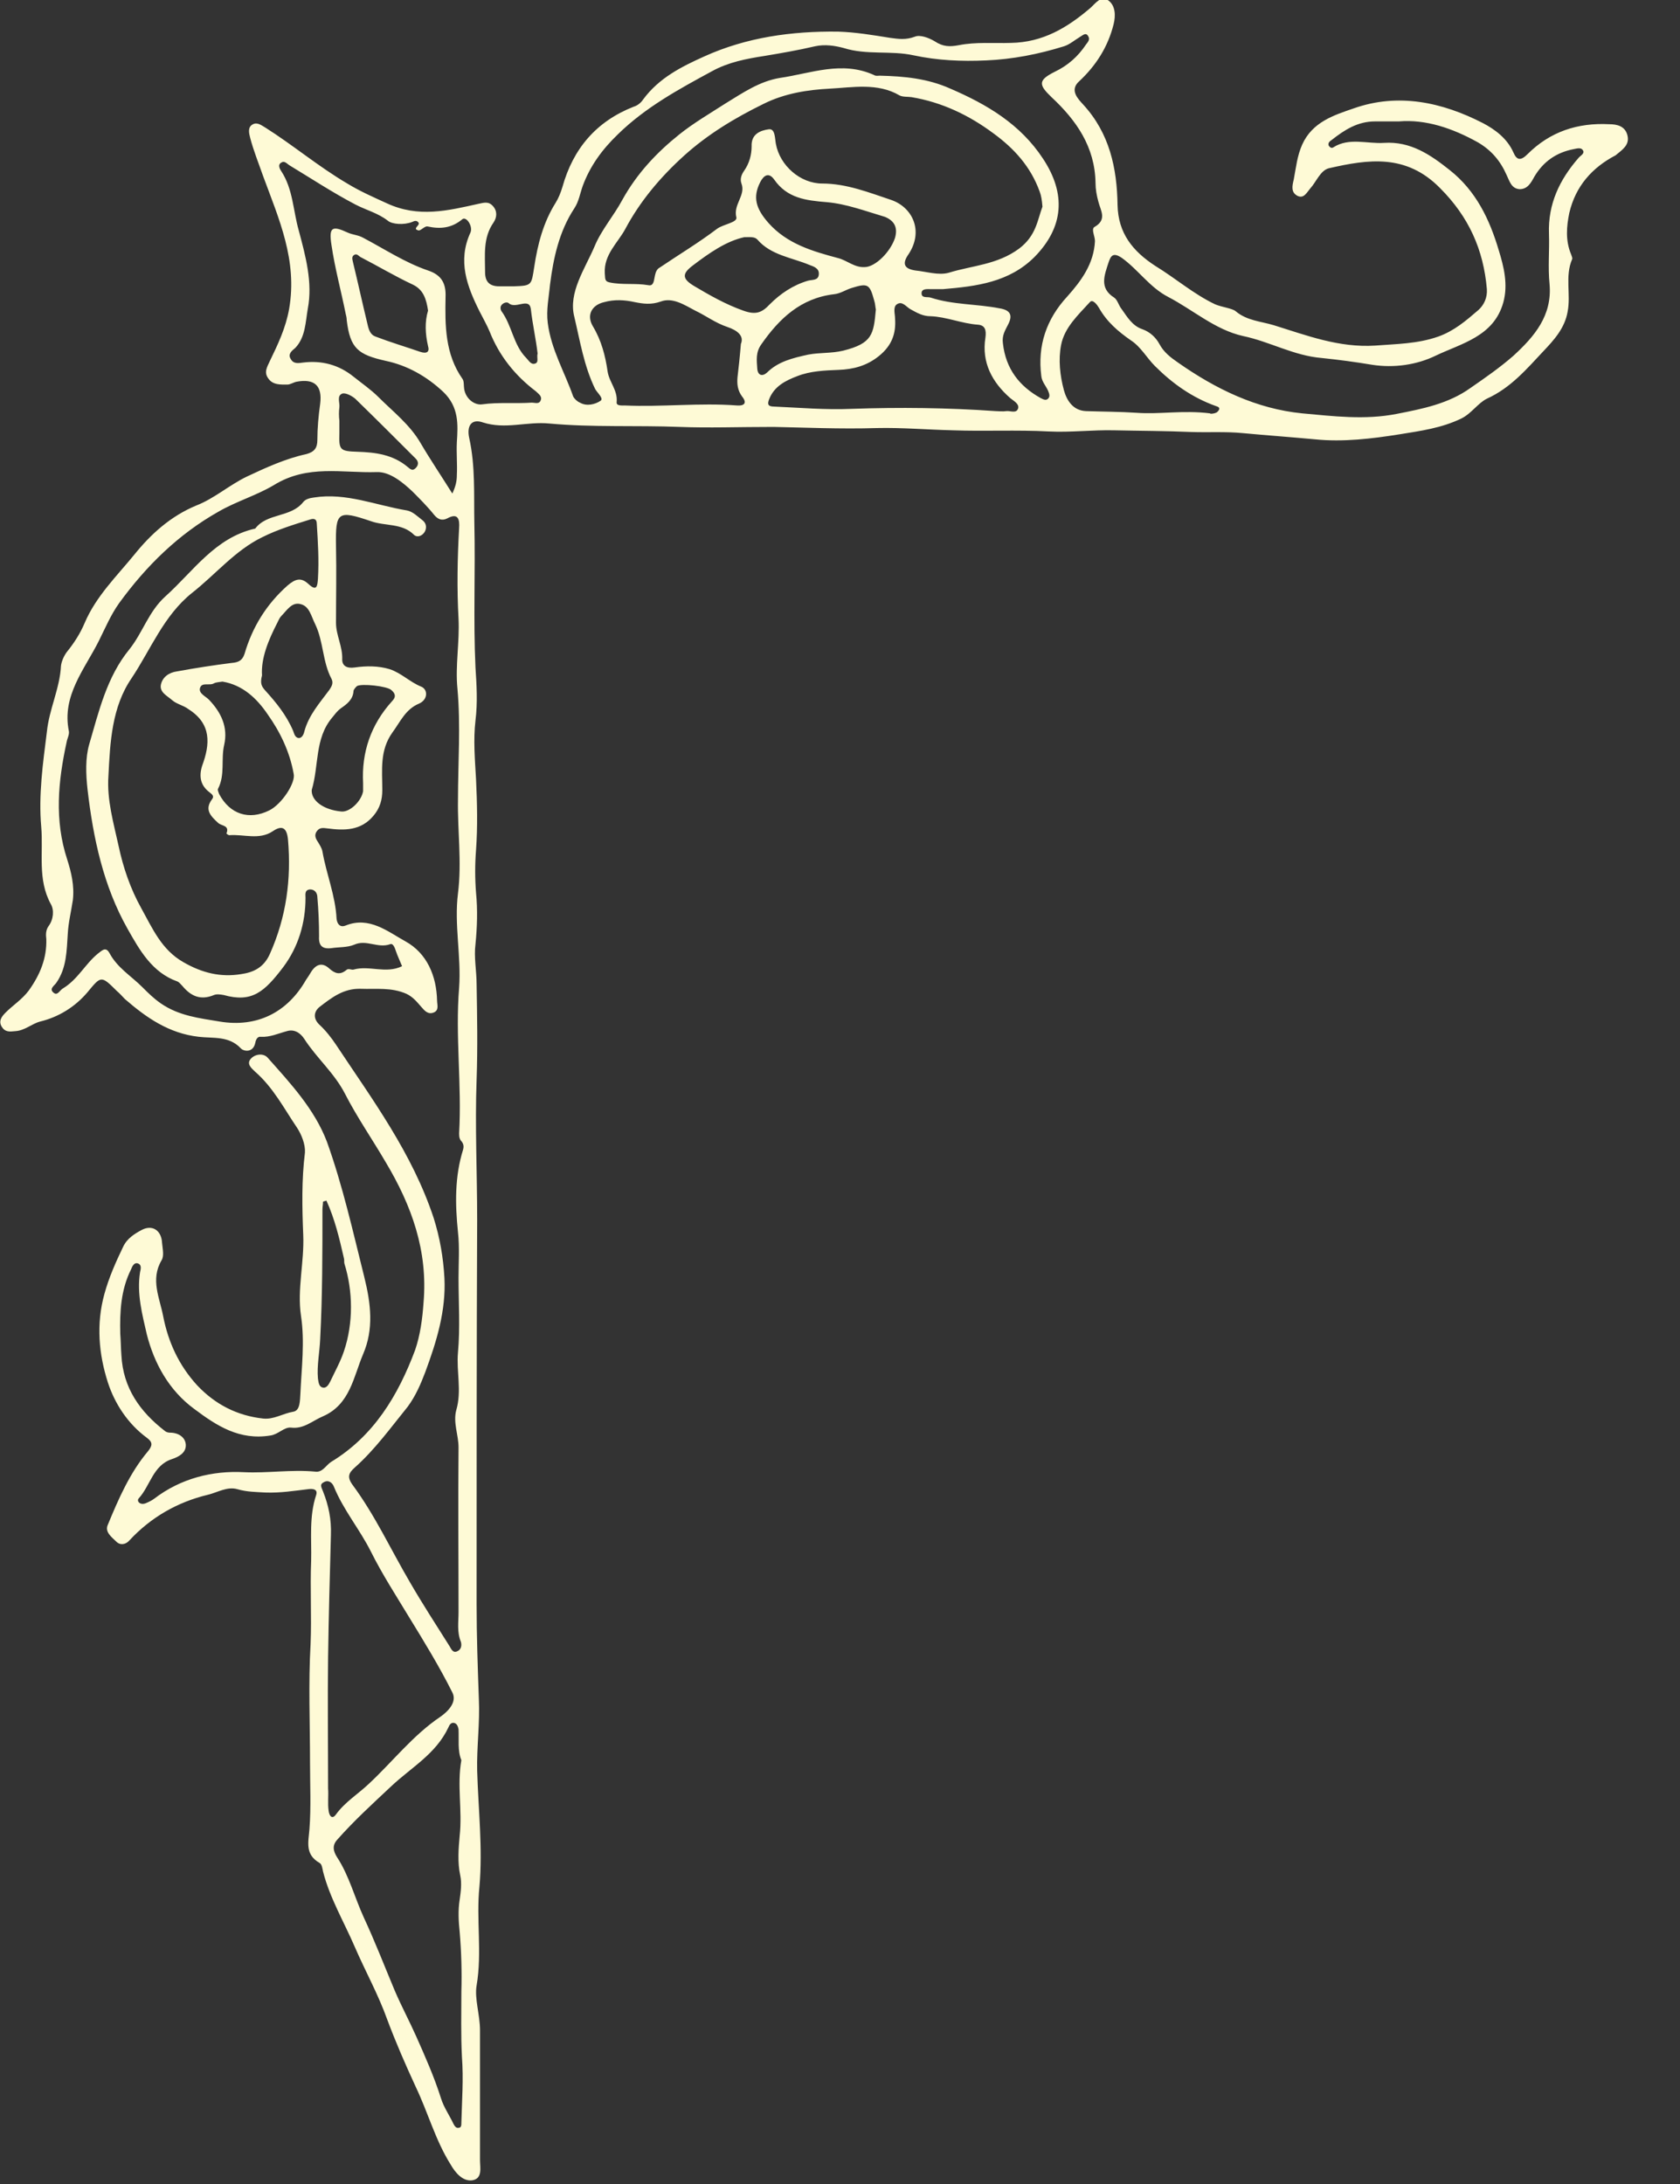 <?xml version="1.0" encoding="UTF-8"?> <svg xmlns="http://www.w3.org/2000/svg" xmlns:xlink="http://www.w3.org/1999/xlink" version="1.1" id="Layer_1" x="0px" y="0px" viewBox="0 0 297.5 386.8" style="enable-background:new 0 0 297.5 386.8;" xml:space="preserve"><rect x="0" y="0" width="297.5" height="386.8" fill="#333333" stroke="none"/> <style type="text/css"> .st0{fill:#FEFAD6;} </style> <path class="st0" d="M288.2,24c-0.4-1.7-1.9-2-3.2-2c-5.6-0.3-10.5,1.3-14.5,5.3c-1.2,1.2-1.9,1.1-2.5-0.3c-1.1-2.5-3.3-4.1-5.4-5.2 c-7.2-3.7-15-5.4-22.9-2.6c-3.5,1.2-7.3,2.4-9.1,6.4c-0.9,2-1.1,4.1-1.5,6.2c-0.3,1.2-0.5,2.3,0.7,2.9c1.1,0.5,1.6-0.6,2.2-1.3 c1.1-1.2,1.8-3.2,3.3-3.6c7-1.6,13.7-2.6,19.7,3.5c5.1,5.1,7.7,10.9,8.3,17.9c0.1,1.5-0.5,2.8-1.5,3.7c-2.2,1.9-4.3,3.7-7.1,4.7 c-3.7,1.3-7.4,1.3-11.2,1.6c-6.4,0.4-12.1-1.8-17.9-3.6c-2.3-0.7-4.8-0.8-6.8-2.5c-0.6-0.5-2.4-0.7-3.6-1.2c-3.8-1.8-7-4.6-10.6-6.8 c-4-2.6-6.6-5.8-6.7-10.8c-0.1-6.5-1.4-12.7-6.1-17.8c-0.8-0.9-2.5-2.5-0.7-4.1c3-2.8,5.1-6.1,6.1-10.1c0.4-1.6,0.3-3.3-0.9-4.2 c-1.3-1-2.3,0.5-3.2,1.3c-4.1,3.5-8.4,6.1-14.1,6.2c-3,0.1-6.2-0.2-9.2,0.4c-1.6,0.3-2.8,0.3-4.3-0.7c-1-0.6-2.6-1.2-3.5-0.8 c-1.6,0.6-2.9,0.4-4.4,0.2c-3.1-0.5-6.1-1-9.2-1.1c-8.2-0.1-16.2,1-23.7,4.4c-4,1.8-8,3.8-10.8,7.6c-0.4,0.6-1,1.1-1.7,1.3 c-6.6,2.6-10.7,7.4-12.6,14.2c-0.3,1-0.7,2-1.2,2.8c-2.2,3.5-3.2,7.4-3.8,11.4c-0.5,3.2-0.4,3.3-3.6,3.4c-0.9,0-1.8,0-2.6,0 c-1.7,0-2.5-0.8-2.5-2.5c0-3-0.4-6.1,1.5-8.8c0.6-0.9,0.7-2-0.1-2.9c-0.8-0.9-1.6-0.6-2.6-0.4c-5.4,1.2-10.6,2.5-16.2-0.1 c-2.4-1.1-4.7-2.1-7-3.5c-5.1-3-9.6-6.8-14.5-9.9c-0.7-0.4-1.4-1-2.2-0.6c-1,0.5-0.7,1.6-0.5,2.4c0.6,2.3,1.5,4.5,2.3,6.8 c2.8,7.6,6.1,14.9,4.6,23.5c-0.6,3.4-2,6.3-3.4,9.2c-0.5,1.1-1.1,2-0.3,3.1c0.8,1.2,2.2,1.1,3.4,1.1c0.5,0,1.1-0.4,1.6-0.5 c3.2-0.6,4.6,0.7,4.2,3.9c-0.3,2.1-0.5,4.3-0.5,6.4c0,1.4-0.5,2.1-1.9,2.5c-3.7,0.8-7.2,2.4-10.6,4c-3.1,1.5-5.8,3.9-8.9,5.1 c-4.6,1.9-8.1,5.1-11,8.7c-3.1,3.8-6.8,7.4-8.8,12.1c-0.8,1.9-1.9,3.6-3.2,5.2c-0.5,0.7-0.9,1.6-1,2.4c-0.2,4-2.1,7.7-2.5,11.7 c-0.7,5.6-1.5,11.2-1,16.8c0.4,4.6-0.7,9.3,1.7,13.7c0.6,1,0.5,2.7-0.4,3.9c-0.5,0.7-0.5,1.5-0.4,2.3c0.1,3.4-1.1,6.3-3.1,9.1 c-1.2,1.6-2.8,2.6-4.1,3.9c-0.7,0.7-1.3,1.5-0.7,2.5c0.6,1,1.4,0.9,2.4,0.8c1.7-0.1,2.9-1.3,4.4-1.7c3.3-0.8,6.2-2.6,8.4-5.2 c2.4-2.9,2.4-3,5.2-0.2c0.5,0.4,0.9,0.9,1.4,1.4c3.8,3.3,7.8,6.1,13.1,6.7c2.5,0.3,5.3-0.2,7.4,2c0.5,0.6,2.2,0.9,2.6-0.9 c0.1-0.6,0.4-1.2,1-1.1c1.6,0.1,3.1-0.6,4.6-1c1.3-0.4,2.4,0.3,3.1,1.4c2.2,3.4,5.3,6,7.2,9.7c2.1,4.1,4.8,8,7.2,12.1 c4.6,7.7,7.5,15.7,6.7,24.9c-0.2,2.9-0.6,5.8-1.5,8.4c-3,8-7.3,15.2-14.9,19.8c-0.9,0.6-1.5,1.9-2.8,1.7c-4.2-0.4-8.4,0.3-12.6,0.1 c-5.6-0.3-11.2,1.1-15.9,4.7c-0.4,0.3-1,0.6-1.5,0.8c-1,0.4-1.7-0.4-1.2-0.9c2-2.2,2.5-5.8,5.8-6.9c1.2-0.4,2.6-1.1,2.5-2.6 c-0.1-1.3-1.3-2.1-2.8-2.1c-0.3,0-0.7-0.1-0.9-0.3c-4.4-3.4-7.4-7.6-7.7-13.4c-0.1-1.3-0.1-2.5-0.2-3.8c-0.1-3.9,0.1-7.8,1.9-11.4 c0.2-0.5,0.5-1.2,1.1-1.1c0.9,0.2,0.6,1.1,0.5,1.6c-0.6,3.8,0.4,7.5,1.2,11c1.3,5.1,3.9,9.9,8.4,13.2c4,3,8,5.6,13.5,4.7 c1.4-0.2,2.4-1.5,3.6-1.4c2.3,0.3,3.8-1.2,5.7-2c4.8-2.1,5.4-7,7.1-11c1.9-4.4,1.4-8.9,0.2-13.7c-2-8-3.8-16.1-6.6-23.9 c-2.2-5.8-6.5-10.4-10.5-14.9c-0.7-0.8-2.1-0.7-2.9,0.1c-1,1,0.1,1.8,0.7,2.4c3.2,2.8,5.1,6.5,7.4,9.9c0.8,1.2,1.5,3,1.4,4.4 c-0.6,4.9-0.5,9.7-0.3,14.6c0.2,4.8-1.1,9.6-0.4,14.3c0.7,4.6,0.1,9.2-0.1,13.7c-0.1,1.3,0,3.1-1.3,3.3c-1.8,0.3-3.4,1.4-5.3,1.2 c-4.6-0.5-8.5-2.5-11.7-5.9c-3.2-3.5-5.1-7.6-6-12.2c-0.6-3.2-2.3-6.5-0.3-9.9c0.5-0.8,0.2-2,0.1-3.1c-0.1-2.2-1.7-3.3-3.6-2.3 c-1.3,0.7-2.6,1.5-3.3,3c-1.3,2.7-2.5,5.4-3.3,8.3c-1.5,5.4-1,10.7,0.6,15.7c1.2,3.7,3.5,7.3,6.9,9.8c1.1,0.8,1,1.4,0.2,2.4 c-3.2,3.8-5.2,8.4-7.1,13c-0.6,1.3,0.7,2.2,1.5,3c0.7,0.7,1.7,0.5,2.3-0.2c3.8-4.1,8.5-6.8,13.9-8.1c1.7-0.4,3.4-1.5,5.2-1 c1.7,0.5,3.3,0.5,5,0.6c2.6,0.1,5.1-0.3,7.6-0.6c0.8-0.1,1.7,0,1.4,1c-1.3,3.9-0.8,7.8-0.9,11.7c-0.2,4.9,0.1,9.8-0.1,14.7 c-0.4,7-0.1,14-0.1,21c0,3.9,0.2,7.9-0.1,11.8c-0.2,2.4-0.8,4.5,1.8,6c0.4,0.2,0.5,1,0.6,1.5c1.2,4.7,3.7,8.9,5.6,13.3 c1.9,4.4,4.2,8.5,5.8,13c1.5,4,3.2,7.9,5,11.8c2.2,4.6,3.5,9.5,6.2,13.8c0.8,1.4,2.1,3,3.8,2.8c1.9-0.3,1.4-2.2,1.4-3.6 c0-7.7,0-15.3,0-23c0-2.7-1-5.6-0.6-7.9c1-5.9-0.1-11.7,0.5-17.5c0.6-6.8-0.2-13.7-0.4-20.5c-0.1-4.2,0.5-8.5,0.3-12.7 c-0.2-5.6-0.4-11.2-0.4-16.9c0-22.7,0-45.4,0.1-68c0-8.3-0.4-16.6-0.1-24.8c0.2-5.6,0.1-11.3,0-16.9c0-2.4-0.5-4.8-0.2-7.1 c0.3-3,0.4-6.1,0.1-9.1c-0.2-2.6-0.2-5,0-7.6c0.3-4.1,0.2-8.3,0-12.5c-0.2-3.5-0.5-7-0.1-10.4c0.4-3.2,0.2-6.4,0-9.4 c-0.4-8.5,0-17-0.2-25.6c-0.1-5,0.2-10-0.9-15c-0.5-2.2,0.4-3.5,2.4-2.8c4,1.3,7.8-0.2,11.8,0.2c7.6,0.7,15.4,0.3,23.1,0.6 c5.1,0.2,10.3,0,16.6,0c5.3,0.1,11.8,0.4,18.3,0.2c4.5-0.1,9,0.3,13.5,0.4c5.6,0.2,11.2-0.1,16.9,0.2c3.9,0.2,7.8-0.3,11.7-0.2 c4.5,0.1,9.1,0.1,13.6,0.3c3,0.1,6.1-0.1,9.1,0.2c4.3,0.4,8.5,0.7,12.8,1.1c4.9,0.5,10-0.1,15-0.9c3.7-0.6,7.4-1.1,10.9-2.8 c1.8-0.9,2.9-2.7,4.5-3.5c4.2-1.9,7-5.2,10-8.4c1.9-2,3.8-4.1,4.3-7c0.6-3.1-0.5-6.3,0.8-9.3c0.1-0.2-0.1-0.6-0.2-0.9 c-1-2.4-0.8-4.9-0.3-7.3c1.1-4.7,4-8,8.2-10.2C287.3,26.5,288.6,25.7,288.2,24z M56.7,237.1c0.4-7.6,0.4-15.3,0.4-22.9 c0-0.5,0.1-0.9,0.1-1.4c0.2-0.1,0.4-0.1,0.6-0.2c1.5,3.3,2.3,6.7,3.1,10.2c0.1,0.3,0,0.7,0.1,1c1.5,4.8,1.6,10.5-0.1,15.5 c-0.6,1.8-1.6,3.6-2.4,5.3c-0.3,0.6-0.7,1.3-1.4,1.1c-0.7-0.2-0.7-1.1-0.8-1.6C56.1,241.8,56.6,239.5,56.7,237.1z M88.7,54.2 c0.3-0.6,1.1-0.8,1.4-0.5c1.2,1.1,3.6-1.1,3.9,1c0.3,2.7,0.9,5.3,1.2,7.9c-0.2,0.7,0.3,1.6-0.5,1.8c-0.7,0.2-1.1-0.6-1.5-1 c-2.3-2.3-2.5-5.7-4.4-8.3C88.6,54.8,88.6,54.4,88.7,54.2z M58.2,320.7c-0.2-1.3,0-2.7-0.1-4c0-7.7-0.1-15.5,0-23.2 c0.1-7.2,0.3-14.4,0.5-21.7c0.1-2.7-0.4-5.2-1.4-7.7c-0.2-0.6-0.7-1.2,0.1-1.6c0.8-0.5,1.5,0,1.8,0.7c1.7,4.2,4.6,7.6,6.6,11.6 c2,4,4.4,7.7,6.7,11.5c2.7,4.4,5.4,8.8,7.7,13.4c0.9,1.7-0.8,3.4-2.1,4.3c-4.9,3.3-8.5,8-12.7,11.9c-1.9,1.8-4.2,3.2-5.8,5.4 C58.8,322.3,58.3,321.5,58.2,320.7z M81.7,375.9c0,0.4,0,0.9-0.5,0.9c-0.4,0.1-0.7-0.3-0.9-0.7c-0.7-1.5-1.7-2.9-2.2-4.5 c-1.2-3.8-2.8-7.4-4.4-11c-1.2-2.7-2.6-5.3-3.8-8.1c-1.8-4.3-3.5-8.7-5.5-13c-1.6-3.5-2.6-7.4-4.7-10.6c-0.7-1.1-0.9-2.1,0-3.1 c3-3.4,6.3-6.4,9.6-9.5c3.5-3.3,7.9-5.7,10.1-10.4c0.2-0.5,0.5-0.9,1-0.8c0.5,0.1,0.7,0.6,0.8,1.1c0.1,1.9-0.2,3.8,0.5,5.5 c-0.8,4.5,0.2,8.9-0.3,13.4c-0.2,2.2-0.4,4.7,0.1,7c0.3,1.4,0.1,2.9-0.1,4.3c-0.3,1.9-0.2,3.8,0,5.7c0.3,3.5,0.4,7.1,0.3,10.6 c0,3.8-0.1,7.6,0.1,11.5C82.1,368.2,81.8,372,81.7,375.9z M82,203.6c-1.5,4.8-1.4,9.7-0.9,14.6c0.3,2.7,0.1,5.4,0.1,8.1 c0,4.4,0.3,8.8-0.1,13.2c-0.3,3.4,0.7,6.8-0.3,10.2c-0.6,2.2,0.4,4.4,0.4,6.6c-0.1,9.7,0,19.5,0,29.2c0,1.7-0.3,3.5,0.4,5.2 c0.2,0.6,0.1,1.4-0.6,1.7c-0.8,0.4-1.1-0.4-1.4-0.9c-2.4-3.8-4.8-7.5-7-11.3c-3.4-5.8-6.2-11.9-10.2-17.3c-1-1.4-0.6-2.1,0.4-3 c3.6-3.2,6.4-7.1,9.4-10.8c1.4-1.9,2.3-4,3.1-6.1c2-5.4,3.7-10.9,3.4-16.7c-0.2-3.6-0.8-7.1-1.9-10.6c-3.8-11.5-10.8-20.9-17.3-30.7 c-0.8-1.2-1.8-2.5-3-3.6c-1.1-1.1-0.9-2.3,0.1-3.1c2.1-1.6,4.2-3.3,7.3-3.2c2.7,0.1,5.4-0.3,8.1,0.9c1.2,0.6,1.8,1.4,2.6,2.3 c0.6,0.7,1.2,1.4,2.2,1c1-0.4,0.6-1.4,0.6-2.1c-0.1-4.4-1.8-8.4-5.6-10.5c-3.1-1.7-6.4-4.5-10.6-2.8c-1,0.4-1.5-0.3-1.6-1.2 c-0.2-4.1-1.8-7.9-2.5-11.9c-0.1-0.6-0.5-1.2-0.8-1.7c-0.4-0.6-0.7-1.2-0.2-1.9c0.5-0.7,1.1-0.6,1.9-0.5c3,0.4,5.9,0.4,8.1-2.2 c1.2-1.4,1.6-2.9,1.6-4.6c0-3.5-0.5-7,1.8-10.2c1.4-1.9,2.3-4.1,4.7-5.1c1.6-0.7,1.6-2.5,0.4-3c-2-0.8-3.5-2.4-5.6-3.1 c-2-0.6-4.1-0.6-6.2-0.3c-1.4,0.2-2.2-0.3-2.2-1.4c0.1-2.3-1.1-4.3-1.1-6.5c0-4.5,0.1-9,0-13.6c-0.1-6.1,0.3-6.4,6.2-4.4 c2.5,0.9,5.5,0.3,7.6,2.4c0.5,0.5,1.4,0.3,1.9-0.5c0.4-0.7,0.3-1.5-0.3-2c-0.9-0.7-1.8-1.6-2.8-1.8c-5.5-0.9-10.8-3.2-16.5-2.3 c-0.8,0.1-1.5,0.3-1.9,0.8c-2.2,2.8-6.4,1.9-8.5,4.7c-7.1,1.6-10.9,7.5-15.9,12c-3,2.7-4,6.4-6.4,9.4c-4,4.9-5.4,11-7.1,16.8 c-0.7,2.4-0.6,5.3-0.3,8c1,8.6,2.8,17.1,7.1,24.7c2.1,3.7,4.3,7.7,8.8,9.3c0.3,0.1,0.6,0.5,0.9,0.8c1.5,1.8,3.2,2.6,5.6,1.6 c0.5-0.2,1.1-0.1,1.7,0c5,1.4,7.2-0.5,10.6-5c2.6-3.5,3.9-7.7,3.9-12.2c0-0.6-0.2-1.4,0.8-1.5c0.9,0,1.3,0.7,1.3,1.4 c0.2,2.3,0.3,4.6,0.3,6.9c-0.1,1.7,0.6,2.3,2.2,2.1c1.3-0.2,2.8-0.1,4-0.6c2.2-1,4.2,0.7,6.4-0.1c0.5-0.2,0.8,0.6,1,1.2 c0.3,0.9,0.7,1.7,1.1,2.7c-2.9,1.4-5.8-0.2-8.6,0.6c-0.4,0.1-0.9-0.3-1.3,0.1c-1.1,0.9-2,0.6-3-0.3c-1.2-1.1-2.3-0.8-3.2,0.6 c-0.3,0.5-0.6,1-0.9,1.4c-3.3,5.8-8.7,8.5-15.3,7.4c-3.6-0.6-7.2-1-10.4-3.2c-1.3-0.9-2.3-1.9-3.3-2.9c-2-2-4.4-3.4-5.8-6 c-0.7-1.3-1.4-0.4-2.1,0.1c-2.2,1.8-3.5,4.5-6.1,6.1c-0.6,0.3-1,1.4-1.7,0.8c-0.9-0.7,0.2-1.3,0.5-1.8c1.8-2.6,1.8-5.6,2-8.6 c0.1-2,0.6-4,0.9-6c0.3-2.6-0.3-5-1-7.2c-2.3-7-1.6-13.9-0.1-20.8c0.1-0.6,0.5-1.3,0.4-1.9c-1.3-6.3,2.8-11,5.3-16 c1.1-2.2,2.1-4.6,3.6-6.7c4.8-6.6,10.5-12.2,17.6-16.2c3.1-1.8,6.8-2.9,9.8-4.7c6-3.7,12.1-2.1,18.2-2.3c2.3-0.1,4.6,1.8,6.3,3.4 c1.3,1.3,2.7,2.7,3.9,4.2c0.6,0.7,1.3,1.1,2.3,0.6c2-1.1,2.2,0.3,2.1,1.7c-0.3,5.4-0.4,10.7-0.1,16.1c0.2,4.1-0.6,8.3-0.2,12.3 c0.6,6.6,0.1,13.2,0.1,19.7c-0.1,5.5,0.7,11,0,16.6c-0.7,5.5,0.6,11.2,0.2,16.7c-0.7,8.6,0.5,17.2,0,25.8c0,0.7,0.1,1.1,0.5,1.5 C82,202.5,82.2,202.9,82,203.6z M30.5,124c0.8,0.7,2,0.9,2.9,1.6c4.1,2.6,3.8,6.2,2.4,10c-0.6,1.9-0.3,3.5,1.3,4.7 c0.5,0.4,0.9,0.7,0.4,1.3c-1.3,1.8-0.2,2.9,1.1,4.1c0.6,0.6,2.1,0.4,1.5,1.9c0,0,0.3,0.3,0.5,0.3c2.6-0.2,5.3,0.9,7.7-0.7 c1.6-1.1,2.5-0.7,2.7,1.5c0.6,7-0.3,13.7-3.2,20.2c-1.1,2.5-3,3.3-5.1,3.6c-3.6,0.6-6.9-0.2-10.2-2.1c-3.9-2.2-5.5-6-7.5-9.6 c-1.9-3.4-3.2-7.2-4-11c-0.9-4.1-2.1-8.2-1.8-12.4c0.3-6,0.6-12.2,4.1-17.3c3.4-5.1,5.7-11.1,10.7-15.1c4.2-3.3,7.7-7.6,12.5-9.9 c2.6-1.3,5.5-2.2,8.4-3.1c0.6-0.2,1.2-0.2,1.2,0.8c0.2,3.2,0.4,6.4,0.2,9.7c-0.1,1.3-0.2,2.3-1.7,0.9c-1.3-1.2-2.3-0.9-3.7,0.3 c-3.7,3.3-6.2,7.3-7.6,12.1c-0.4,1.2-1.1,1.5-2.3,1.6c-3.2,0.4-6.4,0.9-9.7,1.5c-1.4,0.2-2.5,1-2.8,2.3 C28.2,122.6,29.6,123.2,30.5,124z M47.7,143.5c-3.6,1.8-7,0.7-8.9-2.9c-0.1-0.3-0.3-0.7-0.2-0.9c1.3-2.5,0.5-5.2,1.1-7.8 c0.7-3.1-0.5-5.7-2.7-8c-0.6-0.6-1.8-1.1-1.6-2c0.3-1.2,1.7-0.4,2.5-0.9c0.4-0.2,0.9-0.2,1.5-0.3c3.6,0.6,6.1,3,8,5.8 c2.2,3.1,3.9,6.6,4.6,10.5C52.4,138.6,49.9,142.4,47.7,143.5z M51.9,129.4c-1.2-2.8-3-5-5-7.2c-0.5-0.6-0.9-1.1-0.5-2.6 c-0.2-3,1.1-6.2,2.7-9.3c0.2-0.4,0.4-0.9,0.7-1.2c1-1,1.9-2.6,3.5-2.1c1.5,0.4,1.8,2.1,2.5,3.5c1.5,3.1,1.3,6.7,2.9,9.7 c0.4,0.8,0,1.4-0.4,2c-1.7,2.3-3.6,4.4-4.4,7.3c-0.1,0.5-0.4,1.2-1,1.2C52.2,130.6,52.1,129.9,51.9,129.4z M58.8,127.1 c0.5-0.6,0.9-1.2,1.6-1.7c1-0.7,2.1-1.5,2.2-3c0-0.3,0.4-0.7,0.6-0.9c0.8-0.5,5.4,0,6.1,0.7c0.7,0.6,0.9,1.2,0.1,2 c-3.7,4.1-5.4,9-5.1,14.5c0,0.5,0,1,0,1.4c-0.3,1.8-2.4,3.8-3.9,3.6c-3.1-0.3-5.3-1.9-5.2-3.8C56.5,135.6,55.7,130.8,58.8,127.1z M60.1,72.1c0.1-0.8-0.5-2,0.5-2.4c0.6-0.2,1.7,0.4,2.3,0.9c3.6,3.5,7.1,7,10.7,10.6c0.5,0.5,0.6,1.1,0,1.7c-0.6,0.6-1,0.1-1.4-0.2 c-2.6-2.2-5.7-2.6-8.9-2.7c-3.1-0.1-3.3-0.3-3.2-3.3c0-0.7,0-1.4,0-2.2C60,73.7,60,72.9,60.1,72.1z M95.7,71c-0.3,0.6-1,0.3-1.5,0.3 c-2.9,0.2-5.9-0.1-8.8,0.3c-1.3,0.2-2.9-0.9-3.2-2.7c-0.1-0.6,0-1.4-0.3-1.8c-3.1-4.4-3.1-9.5-3-14.5c0.1-2.4-0.7-3.9-3.1-4.7 c-4.1-1.4-7.7-3.8-11.5-5.8c-0.9-0.5-1.8-0.5-2.7-0.9c-2.8-1.3-3.4-1-2.9,2.2c0.6,4.1,1.7,8.1,2.5,12.1c0.1,0.4,0.2,0.8,0.2,1.2 c0.6,5,2,6.1,6.9,7.2c3.8,0.8,7.2,2.7,10.2,5.5c2.8,2.7,2.6,5.8,2.4,8.9c-0.1,2,0.1,3.9,0,5.8c0,1.1-0.2,2-0.8,3.3 c-2-3.2-3.9-6-5.6-8.9c-1.9-3.3-4.9-5.6-7.5-8.2c-1.3-1.3-2.9-2.4-4.4-3.6c-2.6-2.1-5.6-2.9-8.9-2.5c-0.8,0.1-1.7,0.3-2.2-0.6 c-0.6-0.9,0.2-1.5,0.8-2c1.8-1.9,1.8-4.6,2.2-6.9c0.9-4.7-0.4-9.4-1.6-13.9c-1-3.5-1-7.3-3.1-10.5c-0.2-0.3-0.7-1.1,0-1.5 c0.6-0.4,1,0.2,1.5,0.5c3.8,2.3,7.6,4.8,11.6,6.9c1.9,1,4,1.5,5.8,2.9c0.7,0.6,2.8,0.8,4.3,0.2c0.4-0.2,0.8-0.3,1.1,0.1 c0.4,0.5-1.2,1.1,0,1.4c0.4,0.1,1.1-0.8,1.6-0.7c2.3,0.5,4.3,0.3,6.2-1.3c0.7-0.5,1.9,1.3,1.4,2.4c-2.3,5-0.6,9.5,1.6,13.9 c0.6,1.2,1.3,2.4,1.8,3.6c1.7,4.3,4.5,7.8,8.2,10.6C95.4,69.8,96.1,70.2,95.7,71z M75.8,61.3c0.3,1-0.2,1.4-1.4,1 c-2.6-0.9-5.3-1.7-7.9-2.7c-0.9-0.3-1.2-1.2-1.4-2.1c-0.9-3.7-1.7-7.4-2.6-11.1c-0.1-0.5-0.3-1,0.3-1.3c0.4-0.2,0.7,0.2,1,0.4 c3.1,1.6,6.1,3.4,9.3,4.9c1.9,0.9,2.4,2.6,2.7,4.6C75.2,57,75.3,59.1,75.8,61.3z M130.5,71.8c-6.6-0.5-13.3,0.3-19.9,0 c-0.5,0-1.5,0.1-1.4-0.6c0.2-2.1-1.3-3.5-1.6-5.4c-0.4-2.8-1.1-5.5-2.6-8c-1.2-2-0.2-3.8,2-4.3c1.8-0.5,3.6-0.4,5.4,0 c1.5,0.3,2.9,0.5,4.6-0.1c2.1-0.8,4.2,0.6,6.1,1.6c1.9,0.9,3.6,2.2,5.7,2.9c1.8,0.6,3,1.6,2.4,3c-0.2,2.4-0.4,4.2-0.6,5.9 c-0.1,1.2,0,2.3,0.8,3.4C132.3,71.3,131.9,71.9,130.5,71.8z M157.8,35.4c-3.9-1.3-7.9-2.9-12.2-2.9c-3.9,0-7.5-3.2-8.2-7 c-0.2-1-0.1-2.8-1.3-2.6c-1.4,0.2-3.1,0.8-3,3c0,1.5-0.4,3-1.3,4.3c-0.5,0.7-0.8,1.5-0.5,2.3c0.8,2.1-1.5,3.7-0.9,6 c0.2,0.9-2.3,1.2-3.4,2c-3.3,2.5-6.8,4.6-10.2,6.9c-0.2,0.1-0.4,0.3-0.5,0.5c-0.6,0.9-0.2,2.9-1.5,2.6c-2.3-0.4-4.6,0-6.9-0.5 c-0.9-0.2-0.7-0.8-0.8-1.6c-0.2-3.3,2.3-5.4,3.6-7.8c2.6-4.9,6.2-9.2,10.4-13c4.2-3.8,9-6.7,14.1-9.2c3.8-1.9,7.9-2.5,11.7-2.7 c4-0.2,8.5-1.1,12.4,1.2c0.6,0.3,1.4,0.2,2.1,0.3c5.4,0.9,10.2,3.2,14.5,6.4c3.7,2.7,6.6,5.9,8.2,10.3c0.3,0.8,0.4,1.5,0.5,2.7 c-0.9,2.4-1.1,5.1-4.1,7.4c-3.9,2.9-8.3,3-12.5,4.3c-1.8,0.5-3.9-0.2-5.9-0.4c-2-0.3-2.4-1.2-1.2-2.9 C163.6,40.9,161.6,36.7,157.8,35.4z M158.5,42.1c-0.8,2.5-3.5,5.2-5.4,5.2c-1.8,0.1-3.1-1.2-4.7-1.6c-4.5-1.2-9-2.5-12.3-6.2 c-2.3-2.6-2.8-4.6-1.5-7.2c0.6-1.2,1.5-1.9,2.5-0.5c2.3,3.3,5.6,3.7,9.3,4c3.5,0.3,6.9,1.6,10.3,2.6C158.4,39.1,159,40.3,158.5,42.1 z M131.6,55c-3.1-1.1-5.9-2.7-8.6-4.3c-2.2-1.3-2.3-2.2-0.3-3.7c2.9-2.2,5.9-4.3,9.1-5c1.1,0,1.8-0.1,2.3,0.4 c2.4,2.8,6.1,3.2,9.2,4.5c0.8,0.3,1.8,0.6,1.7,1.7c-0.1,1.1-1.1,0.9-1.9,1.1c-2.7,0.8-4.9,2.3-6.8,4.2 C134.9,55.4,133.8,55.8,131.6,55z M134.1,65.3c-0.1-1.5-0.3-2.9,0.7-4.3c3.2-4.6,7-8.2,12.9-8.9c1.1-0.1,2.1-0.8,3.1-1.1 c2.9-0.9,3.2-0.7,4,2.2c0.2,0.6,0.2,1.2,0.3,1.6c-0.4,4.4-0.6,6-5.8,7.3c-2.1,0.5-4.1,0.3-6.2,0.7c-2.7,0.6-5.3,1.2-7.3,3.2 C135,66.7,134.2,66.5,134.1,65.3z M180.3,72.3c-0.3,1-1.4,0.4-2.1,0.5c-0.6,0.1-1.3,0-1.9,0c-8.5-0.6-17-0.7-25.5-0.4 c-4.6,0.2-9.1-0.2-13.7-0.4c-1.2,0-1.2-0.5-0.9-1.3c0.9-2.3,2.9-3.3,5-4.1c2.3-0.9,4.8-1,7.3-1.1c2.6-0.1,5-0.7,7.2-2.5 c2.2-1.8,3-3.9,2.8-6.6c0-0.8-0.4-2,0.3-2.5c1-0.7,1.7,0.5,2.5,0.9c1.1,0.6,2.1,1.2,3.5,1.2c2.8,0.1,5.5,1.3,8.4,1.5 c1.2,0.1,1.5,0.9,1.3,2.3c-0.7,4.4,1.2,7.9,4.4,10.7C179.5,71,180.5,71.5,180.3,72.3z M185.6,70.6c-0.4,0.4-0.9,0.1-1.3-0.1 c-3.8-2.1-6.2-5.2-6.7-9.7c-0.2-1.4,0.4-2.3,0.9-3.3c0.9-1.7,0.4-2.6-1.5-2.9c-4.1-0.8-8.2-0.6-12.2-1.9c-0.6-0.2-1.7,0.2-1.6-0.9 c0.1-0.7,1-0.6,1.6-0.6c0.7,0,1.4,0,2.2,0c5.9-0.5,11.7-1.2,16.2-5.7c5.2-5.3,5.6-11.2,1.5-17.4c-4-6.1-9.9-9.6-16.4-12.4 c-4-1.8-8.2-2.2-12.5-2.3c-0.3,0-0.7,0.1-1-0.1c-5.7-2.6-11.2-0.3-16.7,0.5c-3.6,0.6-6.5,2.6-9.6,4.5c-2.8,1.8-5.7,3.5-8.2,5.5 c-4,3.2-7.5,6.9-10.1,11.6c-1.5,2.8-3.7,5.3-4.9,8.2c-1.7,4-4.7,8.2-3.6,12.5c1,4.2,1.7,8.7,3.7,12.8c0.4,0.7,1.6,1.7,0.9,2.1 c-0.9,0.6-2.4,1-3.6,0.3c-0.5-0.2-1-0.7-1.2-1.1c-1.5-4.3-3.9-8.3-4.5-13c-0.3-2.3,0.2-4.6,0.4-6.8c0.6-4.7,1.6-9.4,4.3-13.5 c0.8-1.2,1-2.6,1.5-4c1.3-3.5,3.4-6.4,6.2-9.1c4.9-4.8,10.8-8,16.7-11.2c2.9-1.6,6.1-2.2,9.3-2.7c3-0.5,5.9-1,8.9-1.7 c1.8-0.4,3.6-0.1,5.1,0.3c4.1,1.3,8.3,0.4,12.4,1.3c4.2,0.9,8.5,1.1,12.8,0.9c4.7-0.2,9.3-1.1,13.8-2.5c1-0.3,1.9-1.1,2.9-1.7 c0.5-0.3,1-0.8,1.4-0.1c0.4,0.6-0.1,1.1-0.4,1.5c-1.4,2.1-3.2,3.7-5.5,4.8c-3,1.5-2.9,2.3-0.6,4.5c4.4,4.1,7.7,8.8,7.8,15.2 c0,1.1,0.2,2.2,0.5,3.3c0.4,1.6,1.6,3.2-0.7,4.5c-0.6,0.4,0.1,1.6,0.1,2.5c-0.2,4-2.4,7-4.9,9.8c-3.7,4-5.3,8.7-4.6,14.1 c0.1,1,0.8,1.7,1.2,2.6C185.8,69.7,186,70.2,185.6,70.6z M215.3,73.1c-0.5,0.2-1.1,0.2-1,0.1c-4.8-0.6-8.9,0.2-13-0.1 c-3-0.2-6-0.2-9-0.3c-2.3-0.1-3.4-1.9-3.9-3.7c-0.7-2.6-1-5.4-0.5-8c0.6-3.1,3-5.3,5.1-7.6c0.5-0.6,1.3,0.5,1.6,1 c1.4,2.5,3.4,4.2,5.7,5.8c1.7,1.1,2.8,3.1,4.2,4.5c3.1,3.1,6.6,5.6,10.8,7.1c0.3,0.1,0.7,0.2,0.6,0.6 C215.8,72.7,215.6,73,215.3,73.1z M279.5,28c-3.3,3.8-5.4,8.1-5.2,13.4c0.1,3-0.2,5.9,0.1,8.9c0.5,5.6-2.7,9.3-6.4,12.7 c-2.4,2.1-5,3.9-7.6,5.7c-3.9,2.8-8.5,3.7-13.1,4.6c-5.6,1.1-11.2,0.4-16.7-0.1c-8.1-0.8-15.3-4.3-22-9c-1.3-0.9-2.5-1.8-3.3-3.3 c-0.6-1.1-1.6-2.1-3-2.6c-1.8-0.6-2.7-2.2-3.7-3.6c-0.5-0.6-0.7-1.6-1.3-2c-2.7-1.7-1.7-4-1-6.2c0.4-1.2,0.8-1.9,2.4-0.8 c2.9,2.1,4.9,5.2,8.2,6.9c4.4,2.3,8.3,5.8,13.2,6.9c4.8,1,9,3.5,14,3.9c2.9,0.3,5.9,0.7,8.9,1.2c3.9,0.6,7.9,0,11.2-1.6 c4.6-2.2,10.3-3.4,12-9.4c0.9-3.2,0.1-6.4-0.8-9.3c-1.6-5.4-4-10.5-8.7-14.2c-3.4-2.7-6.9-5.1-11.6-4.8c-3,0.2-6.2-1-9,0.8 c-0.3,0.2-0.6,0-0.8-0.3c-0.2-0.5,0.2-0.8,0.5-1c2.3-1.8,4.6-3.3,7.7-3.3c1.3,0,2.6,0,4.2,0c4.8-0.4,9.5,1.2,14,3.7 c2.4,1.4,4,3.3,5.1,5.8c0.5,1,0.8,2.4,2.3,2.5c1.4,0,2-1.1,2.6-2.2c1.6-2.7,3.9-4.3,7-4.9c0.6-0.1,1.4-0.4,1.7,0.4 C280.5,27.3,279.8,27.6,279.5,28z"></path> </svg> 